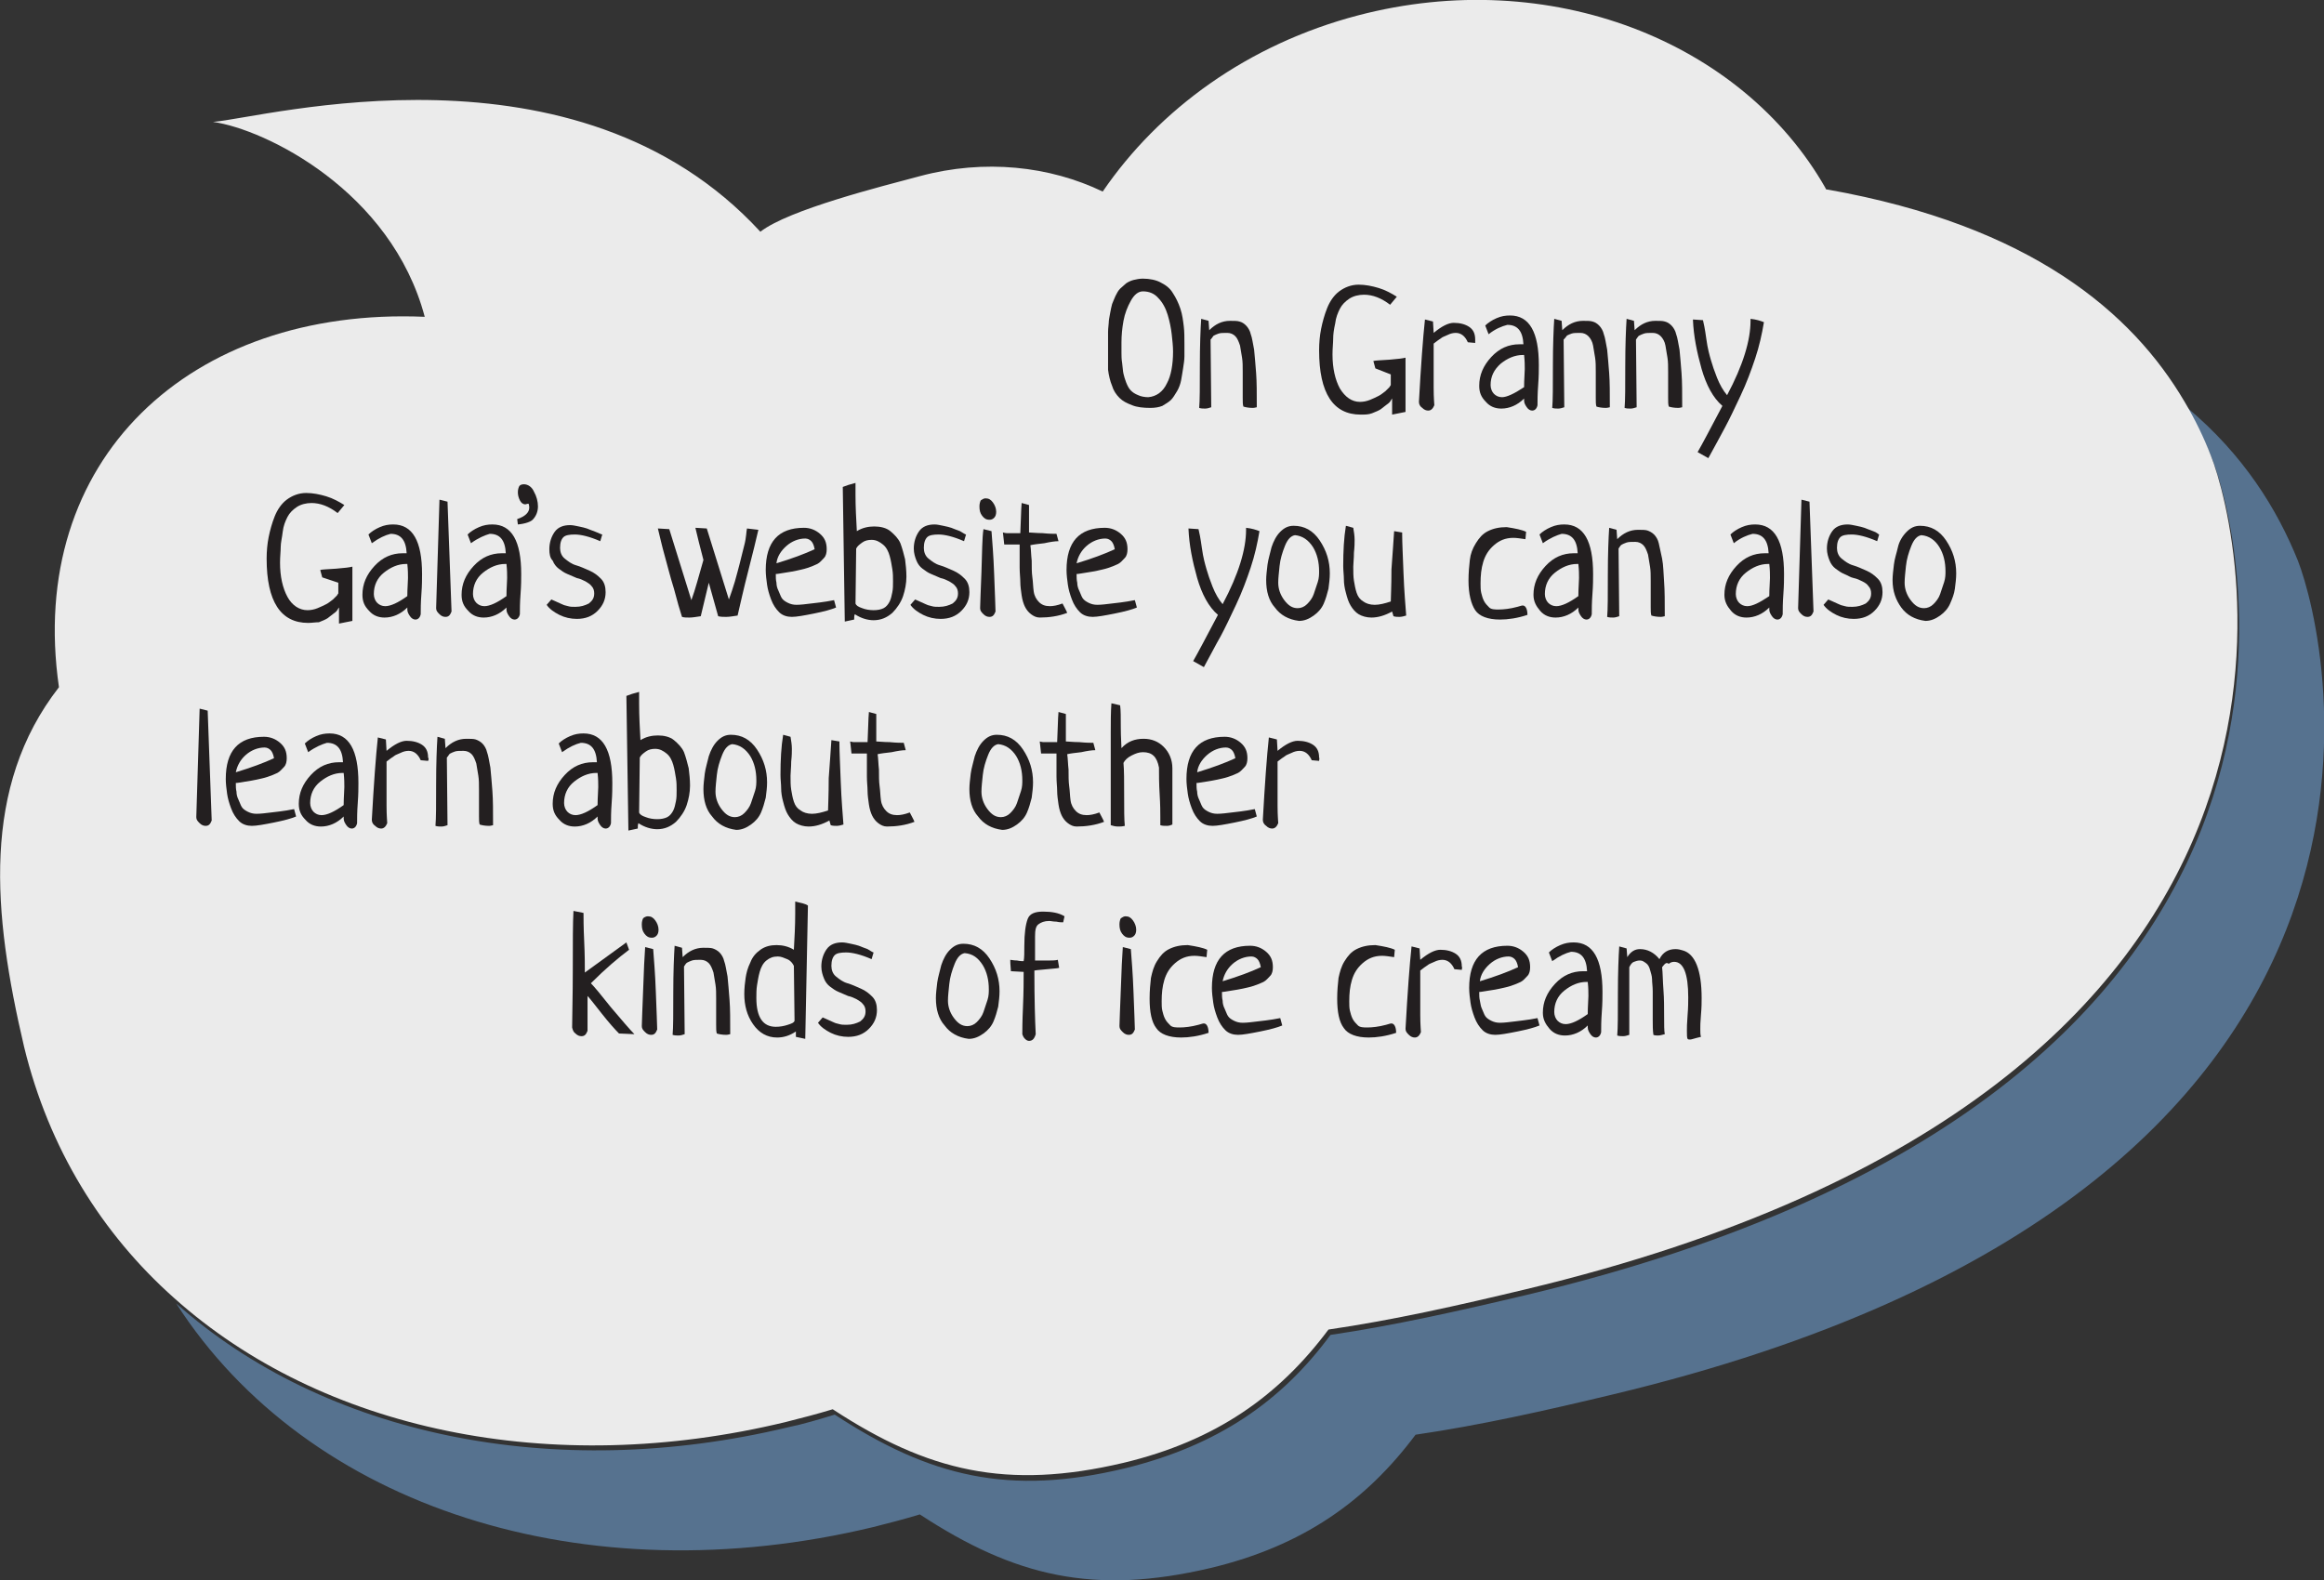 <?xml version="1.0" encoding="utf-8"?>
<!-- Generator: Adobe Illustrator 18.0.0, SVG Export Plug-In . SVG Version: 6.00 Build 0)  -->
<!DOCTYPE svg PUBLIC "-//W3C//DTD SVG 1.1//EN" "http://www.w3.org/Graphics/SVG/1.1/DTD/svg11.dtd">
<svg version="1.1" id="Layer_1" xmlns="http://www.w3.org/2000/svg" xmlns:xlink="http://www.w3.org/1999/xlink" x="0px" y="0px"
	 viewBox="0 0 346.9 235.9" enable-background="new 0 0 346.9 235.9" xml:space="preserve">
<rect x="0" y="0" width="346.9" height="235.9" fill="#333333" stroke="none"/>
<g>
	<path fill="#56728F" d="M343,83.7c-3.1-7.7-8.1-15.8-16.6-22.9c1.6,2.7,2.9,5.4,3.9,8c4.5,11.5,24.9,94.1-102.3,124.5
		c-10.1,2.4-19.9,4.6-29.4,6c-7.3,9.9-16.8,16.5-30.6,19.9c-17.4,4.2-29.2,1.3-43.4-8c-2.3,0.7-4.6,1.4-7,1.9
		c-35.1,8.4-69.3,1.1-91.3-18.5C46,225.2,87.4,238.3,130.3,228c2.4-0.6,4.7-1.2,7-1.9c14.2,9.3,26,12.1,43.4,8
		c13.8-3.3,23.2-10,30.6-19.9c9.6-1.4,19.4-3.6,29.4-6C367.9,177.8,347.5,95.2,343,83.7z"/>
	<path opacity="0.9" fill="#FFFFFF" d="M330,68c-1-2.6-2.3-5.3-3.9-8c-7.8-13.3-22.9-26.3-53.3-31.7c-0.1,0-0.1,0-0.2,0
		c0-0.1-0.1-0.1-0.1-0.2c-12.5-22-41.2-33.3-69.8-25.8c-16.4,4.3-29.7,14-38.1,26.3c-7.9-3.8-17.6-4.9-27.3-2.3
		c-5.6,1.5-19.6,5-23.8,8.3c-27.5-29.9-74-17-81.7-16.4c7.8,1.1,26.6,10.3,31.6,29.1C28.3,45.8,3.9,68.7,8.8,102.6
		c-11.6,14.9-9.9,33.7-5.2,53.7c3.7,15.2,11.6,27.9,22.4,37.5c22,19.7,56.2,27,91.3,18.5c2.4-0.6,4.7-1.2,7-1.9
		c14.2,9.3,26,12.1,43.4,8c13.8-3.3,23.2-10,30.6-19.9c9.6-1.4,19.4-3.6,29.4-6C354.9,162.1,334.6,79.5,330,68z"/>
	<g>
		<path fill="#231F20" d="M165.4,52.3c0-0.6,0-1,0-1.3c0-0.3,0-0.7,0-1.4s0.1-1.1,0.1-1.4c0-0.4,0.1-0.8,0.2-1.4
			c0.1-0.6,0.2-1,0.3-1.4c0.1-0.3,0.3-0.7,0.5-1.2c0.2-0.4,0.4-0.8,0.7-1.1c0.3-0.3,0.6-0.5,0.9-0.8c0.3-0.2,0.7-0.4,1.1-0.5
			c0.4-0.1,0.9-0.2,1.4-0.2c1,0,2,0.2,2.7,0.6c0.8,0.4,1.4,0.9,1.8,1.6c0.4,0.6,0.8,1.4,1.1,2.3c0.3,0.9,0.4,1.8,0.5,2.6
			c0.1,0.8,0.1,1.7,0.1,2.7c0,0.7,0,1.3,0,1.8c0,0.5-0.1,1.2-0.2,1.8s-0.2,1.3-0.3,1.8c-0.1,0.5-0.3,1.1-0.6,1.6s-0.6,1-0.9,1.3
			c-0.3,0.3-0.8,0.6-1.3,0.9c-0.5,0.2-1.1,0.3-1.8,0.3c-1,0-2-0.1-2.7-0.4c-0.8-0.3-1.4-0.6-1.9-1.1s-0.9-1.1-1.1-1.8
			c-0.3-0.7-0.5-1.6-0.6-2.4C165.4,54.6,165.4,53.5,165.4,52.3z M175.1,52.5c0-0.8-0.1-1.7-0.2-2.6c-0.1-0.9-0.3-1.9-0.6-2.9
			c-0.3-1-0.8-1.9-1.4-2.5c-0.6-0.7-1.4-1-2.3-1c-0.7,0-1.3,0.5-1.8,1.4c-0.5,0.9-0.9,1.9-1.1,3c-0.2,1.1-0.3,2.2-0.3,3.2
			c0,0.7,0,1.2,0,1.6c0,0.4,0,0.9,0.1,1.5c0.1,0.7,0.1,1.2,0.2,1.6c0.1,0.4,0.2,0.8,0.4,1.3c0.2,0.5,0.4,0.9,0.7,1.2
			c0.3,0.3,0.6,0.5,1.1,0.7c0.4,0.2,1,0.3,1.5,0.3c1.2-0.1,2.2-0.8,2.8-2.1C174.8,56.1,175.1,54.4,175.1,52.5z"/>
		<path fill="#231F20" d="M180.7,50.7l0.1,10.1c-0.3,0.1-0.6,0.2-0.9,0.2c-0.3,0-0.6,0-0.9-0.1c0.1-1.1,0.1-3.2,0.1-6.3
			c0-3.1,0.1-5.5,0.2-7l1.1,0.3l0.1,1.4c0.9-0.9,1.9-1.4,3.1-1.4c0.6,0,1.1,0,1.4,0.1c0.4,0.1,0.7,0.3,1,0.6s0.6,0.8,0.7,1.3
			c0.2,0.5,0.3,1.3,0.5,2.3c0.1,1,0.2,2.2,0.3,3.5c0.1,1.3,0.1,3,0.1,5.1c-0.1,0-0.3,0.1-0.6,0.1c-0.6,0-1.1-0.1-1.4-0.2
			c-0.1-0.3-0.1-0.7-0.1-1.3c0-0.3,0-0.9,0-1.8c0-0.9,0-1.6,0-2.1c0-0.8,0-1.5-0.1-2.1c-0.1-0.6-0.2-1.2-0.3-1.8
			c-0.2-0.6-0.4-1.1-0.7-1.4c-0.3-0.3-0.7-0.5-1.2-0.5c-0.6,0-1,0-1.3,0.1c-0.3,0.1-0.5,0.2-0.7,0.3C181.1,50.1,181,50.4,180.7,50.7
			z"/>
		<path fill="#231F20" d="M205.3,55l-0.3-1.1c0.3-0.1,1.1-0.1,2.4-0.2c1.3-0.1,2-0.2,2.4-0.3v8.1l-2,0.4c0-0.2,0-0.6,0-1.2
			s0-1,0-1.2c0,0-0.1,0.1-0.2,0.3c-0.1,0.2-0.3,0.4-0.6,0.6c-0.3,0.2-0.6,0.5-0.9,0.7c-0.3,0.2-0.8,0.4-1.3,0.6
			c-0.5,0.2-1.1,0.2-1.7,0.2c-4.1,0-6.2-3.2-6.2-9.6c0-1.1,0.1-2.2,0.3-3.2c0.2-1,0.5-2.1,0.9-3.1c0.4-1,1-1.9,1.8-2.5
			c0.8-0.6,1.8-1,2.9-1c1,0,2,0.2,3,0.5c1,0.3,1.9,0.8,2.7,1.3l-1,1.2c-1.3-1-2.6-1.5-3.9-1.5c-0.8,0-1.6,0.2-2.2,0.6
			s-1.1,0.9-1.4,1.5c-0.3,0.6-0.6,1.3-0.7,2.2c-0.2,0.9-0.3,1.6-0.3,2.3c0,0.6-0.1,1.4-0.1,2.3c0,2.1,0.4,3.8,1.1,5.1
			c0.8,1.3,1.8,2,3,2c0.5,0,1-0.1,1.5-0.3c0.5-0.2,0.9-0.4,1.3-0.6c0.4-0.2,0.7-0.5,1-0.7c0.3-0.3,0.5-0.5,0.6-0.6
			c0.1-0.2,0.2-0.3,0.2-0.3v-1.6L205.3,55z"/>
		<path fill="#231F20" d="M220.2,51.2l-1.1-0.1c-0.4-0.9-1-1.4-1.8-1.4c-0.4,0-0.8,0.1-1.2,0.3c-0.4,0.2-0.8,0.3-1,0.5
			c-0.3,0.2-0.6,0.4-1.1,0.8c0,0.2,0,1,0,2.3c0,1.3,0,2.8,0,4.3c0,1.6,0.1,2.4,0.1,2.6c-0.2,0.5-0.5,0.8-0.9,0.8
			c-0.3,0-0.6-0.1-0.9-0.4c-0.3-0.2-0.5-0.5-0.5-0.9c0.3-5.4,0.6-9.5,0.9-12.3l1.2,0.3l0.1,1.7c1.2-1,2.2-1.5,3-1.5
			c0.9,0,1.7,0.2,2.3,0.6c0.6,0.4,0.9,1,0.9,1.9C220.2,50.8,220.2,51,220.2,51.2z"/>
		<path fill="#231F20" d="M222.2,49.9l-0.5-1.3c0.4-0.4,1-0.8,1.7-1.1c0.7-0.3,1.3-0.4,2-0.4c2.9,0,4.3,2.5,4.3,7.4
			c0,0.7,0,1.7-0.1,3s-0.1,2.3-0.1,3c-0.1,0.5-0.4,0.8-0.8,0.8c-0.3,0-0.6-0.2-0.8-0.5s-0.4-0.6-0.4-1c0-0.1,0-0.2,0-0.3
			c-1,1-2.2,1.5-3.4,1.5c-0.9,0-1.7-0.3-2.3-1c-0.7-0.7-1-1.4-1-2.4c0-1.6,0.6-3,1.8-4.3s2.6-1.9,4.2-1.9c0.1,0,0.1,0,0.2,0
			c0.1,0,0.1,0,0.2,0c0.1,0,0.2,0,0.2,0c-0.1-2-0.9-2.9-2.4-2.9C224.2,48.7,223.2,49.1,222.2,49.9z M227.5,57.8
			c0-1.2,0.1-2.1,0.1-2.7c0-0.5,0-1.2-0.1-2.1h-0.2c-1.2,0-2.3,0.5-3.3,1.3c-1,0.9-1.5,1.9-1.5,3.2c0,0.5,0.2,1,0.5,1.3
			c0.3,0.3,0.7,0.5,1.2,0.5C224.9,59.3,226,58.8,227.5,57.8z"/>
		<path fill="#231F20" d="M233.4,50.7l0.1,10.1c-0.3,0.1-0.6,0.2-0.9,0.2c-0.3,0-0.6,0-0.9-0.1c0.1-1.1,0.1-3.2,0.1-6.3
			c0-3.1,0.1-5.5,0.2-7l1.1,0.3l0.1,1.4c0.9-0.9,1.9-1.4,3.1-1.4c0.6,0,1.1,0,1.4,0.1c0.4,0.1,0.7,0.3,1,0.6s0.6,0.8,0.7,1.3
			c0.2,0.5,0.3,1.3,0.5,2.3c0.1,1,0.2,2.2,0.3,3.5s0.1,3,0.1,5.1c-0.1,0-0.3,0.1-0.6,0.1c-0.6,0-1.1-0.1-1.4-0.2
			c-0.1-0.3-0.1-0.7-0.1-1.3c0-0.3,0-0.9,0-1.8c0-0.9,0-1.6,0-2.1c0-0.8,0-1.5-0.1-2.1c-0.1-0.6-0.2-1.2-0.3-1.8s-0.4-1.1-0.7-1.4
			c-0.3-0.3-0.7-0.5-1.2-0.5c-0.6,0-1,0-1.3,0.1s-0.5,0.2-0.7,0.3C233.9,50.1,233.7,50.4,233.4,50.7z"/>
		<path fill="#231F20" d="M244.2,50.7l0.1,10.1c-0.3,0.1-0.6,0.2-0.9,0.2c-0.3,0-0.6,0-0.9-0.1c0.1-1.1,0.1-3.2,0.1-6.3
			c0-3.1,0.1-5.5,0.2-7l1.1,0.3l0.1,1.4c0.9-0.9,1.9-1.4,3.1-1.4c0.6,0,1.1,0,1.4,0.1c0.4,0.1,0.7,0.3,1,0.6s0.6,0.8,0.7,1.3
			c0.2,0.5,0.3,1.3,0.5,2.3c0.1,1,0.2,2.2,0.3,3.5s0.1,3,0.1,5.1c-0.1,0-0.3,0.1-0.6,0.1c-0.6,0-1.1-0.1-1.4-0.2
			c-0.1-0.3-0.1-0.7-0.1-1.3c0-0.3,0-0.9,0-1.8c0-0.9,0-1.6,0-2.1c0-0.8,0-1.5-0.1-2.1c-0.1-0.6-0.2-1.2-0.3-1.8s-0.4-1.1-0.7-1.4
			c-0.3-0.3-0.7-0.5-1.2-0.5c-0.6,0-1,0-1.3,0.1s-0.5,0.2-0.7,0.3C244.6,50.1,244.4,50.4,244.2,50.7z"/>
		<path fill="#231F20" d="M255,68.4l-1.6-0.9c0.7-1.2,1.9-3.5,3.7-6.9c-1.4-1.2-2.4-3.1-3.1-5.5c-0.7-2.5-1.2-4.9-1.3-7.4l1.5,0.1
			c0.1,0.4,0.3,1.3,0.5,2.8s0.5,2.5,0.7,3.2c0.2,0.7,0.5,1.6,0.9,2.6s0.9,1.9,1.5,2.6c2.4-4.5,3.5-8.2,3.5-11.1v-0.3
			c0.9,0.1,1.5,0.3,2,0.5c-0.3,1.8-0.7,3.6-1.3,5.4c-0.6,1.8-1.3,3.7-2.2,5.6c-0.9,1.9-1.6,3.4-2.3,4.7S256,66.6,255,68.4z"/>
		<path fill="#231F20" d="M48.1,86.2l-0.3-1.1c0.3-0.1,1.1-0.1,2.4-0.2c1.3-0.1,2-0.2,2.4-0.3v8.1l-2,0.4c0-0.2,0-0.6,0-1.2
			s0-1,0-1.2c0,0-0.1,0.1-0.2,0.3c-0.1,0.2-0.3,0.4-0.6,0.6s-0.6,0.5-0.9,0.7c-0.3,0.2-0.8,0.4-1.3,0.6C47.1,92.9,46.5,93,46,93
			c-4.1,0-6.2-3.2-6.2-9.6c0-1.1,0.1-2.2,0.3-3.2c0.2-1,0.5-2.1,0.9-3.1s1-1.9,1.8-2.5c0.8-0.6,1.8-1,2.9-1c1,0,2,0.2,3,0.5
			c1,0.3,1.9,0.8,2.7,1.3l-1,1.2c-1.3-1-2.6-1.5-3.9-1.5c-0.8,0-1.6,0.2-2.2,0.6s-1.1,0.9-1.4,1.5c-0.3,0.6-0.6,1.3-0.7,2.2
			s-0.3,1.6-0.3,2.3c0,0.6-0.1,1.4-0.1,2.3c0,2.1,0.4,3.8,1.1,5.1s1.8,2,3,2c0.5,0,1-0.1,1.5-0.3c0.5-0.2,0.9-0.4,1.3-0.6
			s0.7-0.5,1-0.7c0.3-0.3,0.5-0.5,0.6-0.6c0.1-0.2,0.2-0.3,0.2-0.3v-1.6L48.1,86.2z"/>
		<path fill="#231F20" d="M55.5,81.1L55,79.8c0.4-0.4,1-0.8,1.7-1.1c0.7-0.3,1.3-0.4,2-0.4c2.9,0,4.3,2.5,4.3,7.4c0,0.7,0,1.7-0.1,3
			s-0.1,2.3-0.1,3c-0.1,0.5-0.4,0.8-0.8,0.8c-0.3,0-0.6-0.2-0.8-0.5s-0.4-0.6-0.4-1c0-0.1,0-0.2,0-0.3c-1,1-2.2,1.5-3.4,1.5
			c-0.9,0-1.7-0.3-2.3-1c-0.7-0.7-1-1.4-1-2.4c0-1.6,0.6-3,1.8-4.3c1.2-1.3,2.6-1.9,4.2-1.9c0.1,0,0.1,0,0.2,0c0.1,0,0.1,0,0.2,0
			c0.1,0,0.2,0,0.2,0c-0.1-2-0.9-2.9-2.4-2.9C57.5,79.9,56.6,80.3,55.5,81.1z M60.8,89c0-1.2,0.1-2.1,0.1-2.7c0-0.5,0-1.2-0.1-2.1
			h-0.2c-1.2,0-2.3,0.5-3.3,1.3s-1.5,1.9-1.5,3.2c0,0.5,0.2,1,0.5,1.3s0.7,0.5,1.2,0.5C58.3,90.5,59.4,90,60.8,89z"/>
		<path fill="#231F20" d="M65.6,74.6l1.2,0.3l0.6,16.4c-0.2,0.5-0.4,0.8-0.9,0.8c-0.3,0-0.6-0.1-0.9-0.4s-0.5-0.5-0.5-0.9L65.6,74.6
			z"/>
		<path fill="#231F20" d="M70.3,81.1l-0.5-1.3c0.4-0.4,1-0.8,1.7-1.1c0.7-0.3,1.3-0.4,2-0.4c2.9,0,4.3,2.5,4.3,7.4
			c0,0.7,0,1.7-0.1,3s-0.1,2.3-0.1,3c-0.1,0.5-0.4,0.8-0.8,0.8c-0.3,0-0.6-0.2-0.8-0.5s-0.4-0.6-0.4-1c0-0.1,0-0.2,0-0.3
			c-1,1-2.2,1.5-3.4,1.5c-0.9,0-1.7-0.3-2.3-1c-0.7-0.7-1-1.4-1-2.4c0-1.6,0.6-3,1.8-4.3c1.2-1.3,2.6-1.9,4.2-1.9c0.1,0,0.1,0,0.2,0
			c0.1,0,0.1,0,0.2,0c0.1,0,0.2,0,0.2,0c-0.1-2-0.9-2.9-2.4-2.9C72.4,79.9,71.4,80.3,70.3,81.1z M75.6,89c0-1.2,0.1-2.1,0.1-2.7
			c0-0.5,0-1.2-0.1-2.1h-0.2c-1.2,0-2.3,0.5-3.3,1.3s-1.5,1.9-1.5,3.2c0,0.5,0.2,1,0.5,1.3s0.7,0.5,1.2,0.5
			C73.1,90.5,74.2,90,75.6,89z"/>
		<path fill="#231F20" d="M77.3,78.3l-0.1-0.8c1.2-0.4,1.8-1,1.8-1.7c0-0.1,0-0.3-0.1-0.6c-0.2,0-0.4,0.1-0.5,0.1
			c-0.3,0-0.6-0.2-0.8-0.6c-0.2-0.4-0.3-0.8-0.3-1.2c0-0.4,0.1-0.7,0.2-0.9s0.4-0.3,0.7-0.3c0.6,0,1.2,0.4,1.5,1.1
			c0.4,0.7,0.6,1.5,0.6,2.2c0,0.8-0.3,1.5-0.8,2C79.2,77.9,78.4,78.2,77.3,78.3z"/>
		<path fill="#231F20" d="M89.9,79.8l-0.3,1c-1.6-0.7-2.9-1-3.8-1c-0.8,0-1.4,0.1-1.7,0.4s-0.5,0.8-0.5,1.6c0,0.6,0.2,1.2,0.7,1.6
			c0.5,0.4,1,0.8,1.7,1s1.3,0.5,2,0.8c0.7,0.3,1.2,0.7,1.7,1.2c0.5,0.5,0.7,1.2,0.7,2c0,1.1-0.4,2-1.2,2.8c-0.8,0.8-1.8,1.2-3.1,1.2
			c-0.9,0-1.8-0.2-2.6-0.6c-0.8-0.4-1.5-0.9-1.9-1.5l0.7-0.8c0.2,0.1,0.5,0.2,0.9,0.4c0.4,0.2,0.7,0.3,0.9,0.4
			c0.2,0.1,0.4,0.1,0.7,0.2s0.7,0.1,1.1,0.1c0.8,0,1.4-0.2,2-0.5c0.5-0.4,0.8-0.8,0.8-1.5c0-0.4-0.1-0.8-0.4-1.1
			c-0.2-0.3-0.6-0.5-0.9-0.7c-0.4-0.2-0.8-0.4-1.3-0.5c-0.5-0.2-0.9-0.4-1.4-0.6c-0.5-0.2-0.9-0.5-1.3-0.8c-0.4-0.3-0.7-0.7-0.9-1.2
			C82.1,83.3,82,82.7,82,82c0-1,0.3-1.9,0.8-2.6c0.5-0.7,1.3-1,2.3-1c0.4,0,0.8,0.1,1.3,0.2c0.5,0.1,0.9,0.2,1.2,0.3
			c0.3,0.1,0.7,0.3,1.3,0.5C89.4,79.6,89.8,79.8,89.9,79.8z"/>
		<path fill="#231F20" d="M111.5,78.9l1.7,0.2c-0.3,1.3-0.8,3.4-1.5,6.1c-0.7,2.7-1.2,5-1.6,6.7c-0.7,0.1-1.2,0.2-1.7,0.2
			c-0.4,0-0.8,0-1.2-0.1l-1.4-5l-1.2,5c-0.7,0.1-1.2,0.2-1.7,0.2c-0.4,0-0.8,0-1.1-0.1c-0.3-0.9-0.7-2.3-1.2-4.2
			c-0.6-1.9-1-3.6-1.4-5s-0.7-2.8-1-4l1.7,0.1l3.3,10.6c0.6-1.6,1.1-3.6,1.8-6c-0.5-1.9-0.9-3.5-1.2-4.8l1.7,0.1l3.3,10.6
			c0.3-0.8,0.6-1.7,0.9-2.7c0.3-1,0.5-1.9,0.7-2.6s0.4-1.7,0.7-2.8S111.4,79.3,111.5,78.9z"/>
		<path fill="#231F20" d="M124.5,89.6l0.3,1.1c-0.7,0.3-1.8,0.6-3.3,0.9c-1.5,0.3-2.6,0.5-3.3,0.5c-0.7,0-1.4-0.2-1.9-0.7
			c-0.5-0.5-0.9-1.1-1.2-1.9c-0.3-0.8-0.5-1.5-0.6-2.2s-0.2-1.5-0.2-2.2c0-4.2,1.9-6.3,5.7-6.3c0.9,0,1.7,0.3,2.4,0.9
			c0.7,0.6,1,1.3,1,2.3c0,0.5-0.1,1-0.4,1.3s-0.6,0.7-1,0.9c-0.4,0.2-0.9,0.4-1.5,0.6c-0.6,0.2-1.2,0.3-1.6,0.4
			c-0.5,0.1-1,0.2-1.7,0.3s-1.1,0.2-1.4,0.2c0,0.5,0,0.9,0.1,1.3c0,0.4,0.1,0.8,0.3,1.2s0.3,0.8,0.5,1.1c0.2,0.3,0.5,0.5,0.9,0.7
			c0.4,0.2,0.8,0.3,1.3,0.3c0.6,0,1.4-0.1,2.2-0.2c0.9-0.1,1.7-0.2,2.3-0.3S124.5,89.6,124.5,89.6z M115.9,84.1
			c2.3-0.7,4.2-1.4,5.7-2.1c-0.1-0.6-0.3-1-0.5-1.2s-0.5-0.4-0.9-0.4c-1,0-2,0.4-2.8,1.1S116,83.1,115.9,84.1z"/>
		<path fill="#231F20" d="M127.5,92.5l-1.4,0.3l-0.3-20.1c0.5-0.2,1.1-0.4,1.9-0.6c0,0.4,0,1,0,1.8c0,1.8,0.1,3.6,0.2,5.4
			c0.8-0.5,1.7-0.7,2.6-0.7c0.9,0,1.8,0.2,2.4,0.7s1.2,1.1,1.5,1.8c0.3,0.8,0.5,1.6,0.7,2.4c0.1,0.8,0.2,1.7,0.2,2.6
			c0,1-0.2,2-0.5,2.9c-0.3,0.9-0.9,1.8-1.6,2.5c-0.8,0.7-1.7,1.1-2.8,1.1c-0.9,0-1.9-0.3-2.8-0.9C127.5,91.9,127.5,92.2,127.5,92.5z
			 M127.8,81.9l-0.1,8.2c0.1,0.3,0.4,0.5,1,0.7c0.5,0.2,1.1,0.3,1.7,0.3c0.6,0,1.1-0.1,1.5-0.3c0.4-0.2,0.7-0.6,0.9-1
			s0.3-0.9,0.4-1.4c0.1-0.5,0.1-1,0.1-1.6c0-0.6,0-1.2-0.1-1.8c-0.1-0.6-0.2-1.3-0.4-2c-0.2-0.7-0.5-1.3-1-1.7
			c-0.5-0.4-1-0.7-1.7-0.7c-0.5,0-1,0.1-1.4,0.4S128,81.5,127.8,81.9z"/>
		<path fill="#231F20" d="M144.2,79.8l-0.3,1c-1.6-0.7-2.9-1-3.8-1c-0.8,0-1.4,0.1-1.7,0.4s-0.5,0.8-0.5,1.6c0,0.6,0.2,1.2,0.7,1.6
			c0.5,0.4,1,0.8,1.7,1s1.3,0.5,2,0.8c0.7,0.3,1.2,0.7,1.7,1.2c0.5,0.5,0.7,1.2,0.7,2c0,1.1-0.4,2-1.2,2.8c-0.8,0.8-1.8,1.2-3.1,1.2
			c-0.9,0-1.8-0.2-2.6-0.6c-0.8-0.4-1.5-0.9-1.9-1.5l0.7-0.8c0.2,0.1,0.5,0.2,0.9,0.4c0.4,0.2,0.7,0.3,0.9,0.4
			c0.2,0.1,0.4,0.1,0.7,0.2s0.7,0.1,1.1,0.1c0.8,0,1.4-0.2,2-0.5c0.5-0.4,0.8-0.8,0.8-1.5c0-0.4-0.1-0.8-0.4-1.1
			c-0.2-0.3-0.6-0.5-0.9-0.7c-0.4-0.2-0.8-0.4-1.3-0.5c-0.5-0.2-0.9-0.4-1.4-0.6c-0.5-0.2-0.9-0.5-1.3-0.8c-0.4-0.3-0.7-0.7-0.9-1.2
			c-0.2-0.5-0.4-1.1-0.4-1.8c0-1,0.3-1.9,0.8-2.6c0.5-0.7,1.3-1,2.3-1c0.4,0,0.8,0.1,1.3,0.2c0.5,0.1,0.9,0.2,1.2,0.3
			c0.3,0.1,0.7,0.3,1.3,0.5C143.8,79.6,144.1,79.8,144.2,79.8z"/>
		<path fill="#231F20" d="M147.1,74.4c0.5,0,0.8,0.2,1.1,0.6s0.5,0.9,0.5,1.4c0,0.4-0.1,0.7-0.3,0.9s-0.4,0.3-0.7,0.3
			c-0.5,0-0.8-0.2-1.1-0.6c-0.3-0.4-0.4-0.8-0.4-1.4c0-0.4,0.1-0.7,0.2-0.9C146.6,74.6,146.8,74.4,147.1,74.4z M146.8,79l1.2,0.3
			c0.1,1.4,0.3,3.6,0.4,6.5s0.2,4.8,0.2,5.5c-0.2,0.5-0.4,0.8-0.9,0.8c-0.3,0-0.6-0.1-0.9-0.4s-0.5-0.5-0.5-0.9
			c0-0.7,0.1-2.5,0.2-5.4S146.6,80.3,146.8,79z"/>
		<path fill="#231F20" d="M157.7,79.7l0.3,1.1c-0.5,0-1.2,0.1-2.1,0.3c-0.9,0.1-1.7,0.2-2.1,0.3c0.1,0.6,0.1,1.4,0.2,2.3
			c0,1,0,1.8,0.1,2.5s0.1,1.4,0.2,2.1s0.4,1.2,0.8,1.6c0.4,0.4,0.9,0.6,1.6,0.6c0.5,0,1.1-0.1,1.9-0.4c0.3,0.6,0.6,1.1,0.7,1.4
			c-1.3,0.5-2.7,0.7-4.1,0.7c-0.5,0-0.9-0.2-1.3-0.5c-0.4-0.3-0.7-0.7-0.9-1.1s-0.4-1-0.5-1.7s-0.2-1.4-0.2-2c0-0.6-0.1-1.3-0.1-2.2
			c0-0.4,0-1,0-1.8c0-0.8,0-1.3,0-1.6c-0.2,0-0.6,0-1.2,0c-0.6,0-1,0-1.1,0c-0.1-1.1-0.2-1.7-0.2-1.8c0.1,0,0.3,0.1,0.6,0.1
			c0.2,0,0.4,0,0.7,0c0.3,0,0.6,0,0.8,0c0.1,0,0.2,0,0.3,0c0.1,0,0.2,0,0.2,0c0.1-1.9,0.1-3.4,0.2-4.5l1.1,0.3c0,0.4,0,0.8,0,1.3
			c0,0.5,0,1,0,1.5c0,0.6,0,1,0,1.3c0.4,0,1.1,0.1,2,0.1C156.6,79.7,157.3,79.7,157.7,79.7z"/>
		<path fill="#231F20" d="M169.4,89.6l0.3,1.1c-0.7,0.3-1.8,0.6-3.3,0.9c-1.5,0.3-2.6,0.5-3.3,0.5c-0.7,0-1.4-0.2-1.9-0.7
			c-0.5-0.5-0.9-1.1-1.2-1.9c-0.3-0.8-0.5-1.5-0.6-2.2s-0.2-1.5-0.2-2.2c0-4.2,1.9-6.3,5.7-6.3c0.9,0,1.7,0.3,2.4,0.9
			c0.7,0.6,1,1.3,1,2.3c0,0.5-0.1,1-0.4,1.3s-0.6,0.7-1,0.9c-0.4,0.2-0.9,0.4-1.5,0.6c-0.6,0.2-1.2,0.3-1.6,0.4
			c-0.5,0.1-1,0.2-1.7,0.3s-1.1,0.2-1.4,0.2c0,0.5,0,0.9,0.1,1.3c0,0.4,0.1,0.8,0.3,1.2s0.3,0.8,0.5,1.1c0.2,0.3,0.5,0.5,0.9,0.7
			c0.4,0.2,0.8,0.3,1.3,0.3c0.6,0,1.4-0.1,2.2-0.2c0.9-0.1,1.7-0.2,2.3-0.3S169.3,89.6,169.4,89.6z M160.7,84.1
			c2.3-0.7,4.2-1.4,5.7-2.1c-0.1-0.6-0.3-1-0.5-1.2s-0.5-0.4-0.9-0.4c-1,0-2,0.4-2.8,1.1S160.9,83.1,160.7,84.1z"/>
		<path fill="#231F20" d="M179.7,99.6l-1.6-0.9c0.7-1.2,1.9-3.5,3.7-6.9c-1.4-1.2-2.4-3.1-3.1-5.5c-0.7-2.5-1.2-4.9-1.3-7.4l1.5,0.1
			c0.1,0.4,0.3,1.3,0.5,2.8s0.5,2.5,0.7,3.2c0.2,0.7,0.5,1.6,0.9,2.6s0.9,1.9,1.5,2.6c2.4-4.5,3.5-8.2,3.5-11.1v-0.3
			c0.9,0.1,1.5,0.3,2,0.5c-0.3,1.8-0.7,3.6-1.3,5.4c-0.6,1.8-1.3,3.7-2.2,5.6s-1.6,3.4-2.3,4.7C181.5,96.2,180.7,97.8,179.7,99.6z"
			/>
		<path fill="#231F20" d="M189,86.6c0-0.7,0.1-1.4,0.2-2.3c0.1-0.8,0.4-1.7,0.6-2.6c0.3-0.9,0.7-1.7,1.3-2.3c0.6-0.6,1.2-0.9,2-0.9
			c1.6,0,2.9,0.7,3.9,2.2c1,1.5,1.5,3.1,1.5,4.9c0,0.8-0.1,1.5-0.2,2.3c-0.2,0.8-0.4,1.5-0.7,2.2c-0.3,0.7-0.8,1.3-1.5,1.8
			s-1.4,0.8-2.2,0.8c-1.6-0.2-2.8-0.9-3.6-2C189.4,89.7,189,88.3,189,86.6z M193.3,79.9c-0.6,0.1-1.1,0.6-1.5,1.6s-0.7,2-0.8,3
			c-0.1,1-0.2,1.8-0.2,2.5c0,0.9,0.3,1.8,0.9,2.6s1.2,1.2,2,1.2c0.5,0,1-0.2,1.4-0.6c0.4-0.4,0.8-0.9,1-1.5c0.2-0.6,0.4-1.2,0.6-1.8
			s0.2-1.2,0.2-1.6c0-1.4-0.3-2.6-0.9-3.6C195.3,80.6,194.4,80,193.3,79.9z"/>
		<path fill="#231F20" d="M208.1,79.3l1.2,0.2v0.3c0,1.2,0.1,3.1,0.2,5.8s0.3,4.9,0.4,6.3c-0.3,0.1-0.7,0.2-1,0.2
			c-0.3,0-0.6,0-0.9-0.1l-0.2-0.7c-1.1,0.6-2.1,0.9-3.1,0.9c-0.7,0-1.4-0.2-1.9-0.5s-0.9-0.8-1.2-1.3c-0.3-0.5-0.5-1.1-0.7-1.9
			c-0.2-0.7-0.3-1.4-0.3-2c0-0.6-0.1-1.3-0.1-2c0-2.2,0.1-4.2,0.4-6l1.1,0.3c0.1,0.6,0.2,1.2,0.2,1.8c0,0.4,0,1-0.1,1.9
			c0,0.9-0.1,1.6-0.1,2.1c0,0.8,0,1.5,0.1,2.1s0.2,1.2,0.4,1.8c0.2,0.6,0.5,1,1,1.3c0.4,0.3,1,0.5,1.7,0.5c0.7,0,1.5-0.2,2.4-0.5
			c0-0.6,0.1-2.2,0.1-4.8C207.9,82.5,208,80.6,208.1,79.3z"/>
		<path fill="#231F20" d="M227.8,79.4l-0.1,1.1c-0.7-0.1-1.3-0.2-1.8-0.2c-1.2,0-2.1,0.4-2.9,1.1s-1.3,1.5-1.6,2.5s-0.4,2-0.4,3.2
			c0,0.5,0,1,0.1,1.4s0.2,0.8,0.4,1.2s0.5,0.7,0.8,1s0.9,0.3,1.4,0.3c0.7,0,1.7-0.1,2.8-0.4c0.4-0.1,0.6-0.2,0.8-0.2
			c0.4,0,0.7,0.5,0.7,1.4c-1.5,0.5-2.9,0.7-4.1,0.7c-1.8,0-3.1-0.5-3.7-1.4s-1-2.4-1-4.4c0-1.2,0.1-2.2,0.2-3.1s0.4-1.7,0.9-2.5
			s1-1.4,1.8-1.8s1.7-0.6,2.8-0.6C226.2,78.9,227.2,79.1,227.8,79.4z"/>
		<path fill="#231F20" d="M230.3,81.1l-0.5-1.3c0.4-0.4,1-0.8,1.7-1.1s1.3-0.4,2-0.4c2.9,0,4.3,2.5,4.3,7.4c0,0.7,0,1.7-0.1,3
			s-0.1,2.3-0.1,3c-0.1,0.5-0.4,0.8-0.8,0.8c-0.3,0-0.6-0.2-0.8-0.5s-0.4-0.6-0.4-1c0-0.1,0-0.2,0-0.3c-1,1-2.2,1.5-3.4,1.5
			c-0.9,0-1.7-0.3-2.3-1s-1-1.4-1-2.4c0-1.6,0.6-3,1.8-4.3s2.6-1.9,4.2-1.9c0.1,0,0.1,0,0.2,0s0.1,0,0.2,0s0.2,0,0.2,0
			c-0.1-2-0.9-2.9-2.4-2.9C232.4,79.9,231.4,80.3,230.3,81.1z M235.6,89c0-1.2,0.1-2.1,0.1-2.7c0-0.5,0-1.2-0.1-2.1h-0.2
			c-1.2,0-2.3,0.5-3.3,1.3s-1.5,1.9-1.5,3.2c0,0.5,0.2,1,0.5,1.3s0.7,0.5,1.2,0.5C233.1,90.5,234.2,90,235.6,89z"/>
		<path fill="#231F20" d="M241.6,81.9l0.1,10.1c-0.3,0.1-0.6,0.2-0.9,0.2c-0.3,0-0.6,0-0.9-0.1c0.1-1.1,0.1-3.2,0.1-6.3
			s0.1-5.5,0.2-7l1.1,0.3l0.1,1.4c0.9-0.9,1.9-1.4,3.1-1.4c0.6,0,1.1,0,1.4,0.1s0.7,0.3,1,0.6s0.6,0.8,0.7,1.3s0.3,1.3,0.5,2.3
			s0.2,2.2,0.3,3.5s0.1,3,0.1,5.1c-0.1,0-0.3,0.1-0.6,0.1c-0.6,0-1.1-0.1-1.4-0.2c-0.1-0.3-0.1-0.7-0.1-1.3c0-0.3,0-0.9,0-1.8
			s0-1.6,0-2.1c0-0.8,0-1.5-0.1-2.1c-0.1-0.6-0.2-1.2-0.3-1.8c-0.2-0.6-0.4-1.1-0.7-1.4s-0.7-0.5-1.2-0.5c-0.6,0-1,0-1.3,0.1
			s-0.5,0.2-0.7,0.3S241.8,81.6,241.6,81.9z"/>
		<path fill="#231F20" d="M258.8,81.1l-0.5-1.3c0.4-0.4,1-0.8,1.7-1.1s1.3-0.4,2-0.4c2.9,0,4.3,2.5,4.3,7.4c0,0.7,0,1.7-0.1,3
			s-0.1,2.3-0.1,3c-0.1,0.5-0.4,0.8-0.8,0.8c-0.3,0-0.6-0.2-0.8-0.5s-0.4-0.6-0.4-1c0-0.1,0-0.2,0-0.3c-1,1-2.2,1.5-3.4,1.5
			c-0.9,0-1.7-0.3-2.3-1s-1-1.4-1-2.4c0-1.6,0.6-3,1.8-4.3s2.6-1.9,4.2-1.9c0.1,0,0.1,0,0.2,0s0.1,0,0.2,0s0.2,0,0.2,0
			c-0.1-2-0.9-2.9-2.4-2.9C260.8,79.9,259.8,80.3,258.8,81.1z M264.1,89c0-1.2,0.1-2.1,0.1-2.7c0-0.5,0-1.2-0.1-2.1h-0.2
			c-1.2,0-2.3,0.5-3.3,1.3s-1.5,1.9-1.5,3.2c0,0.5,0.2,1,0.5,1.3s0.7,0.5,1.2,0.5C261.6,90.5,262.6,90,264.1,89z"/>
		<path fill="#231F20" d="M268.9,74.6l1.2,0.3l0.6,16.4c-0.2,0.5-0.4,0.8-0.9,0.8c-0.3,0-0.6-0.1-0.9-0.4s-0.5-0.5-0.5-0.9
			L268.9,74.6z"/>
		<path fill="#231F20" d="M280.5,79.8l-0.3,1c-1.6-0.7-2.9-1-3.8-1c-0.8,0-1.4,0.1-1.7,0.4s-0.5,0.8-0.5,1.6c0,0.6,0.2,1.2,0.7,1.6
			s1,0.8,1.7,1s1.3,0.5,2,0.8s1.2,0.7,1.7,1.2s0.7,1.2,0.7,2c0,1.1-0.4,2-1.2,2.8s-1.8,1.2-3.1,1.2c-0.9,0-1.8-0.2-2.6-0.6
			c-0.8-0.4-1.5-0.9-1.9-1.5l0.7-0.8c0.2,0.1,0.5,0.2,0.9,0.4s0.7,0.3,0.9,0.4s0.4,0.1,0.7,0.2s0.7,0.1,1.1,0.1c0.8,0,1.4-0.2,2-0.5
			c0.5-0.4,0.8-0.8,0.8-1.5c0-0.4-0.1-0.8-0.4-1.1c-0.2-0.3-0.5-0.5-0.9-0.7c-0.4-0.2-0.8-0.4-1.3-0.5s-0.9-0.4-1.4-0.6
			s-0.9-0.5-1.3-0.8s-0.7-0.7-0.9-1.2s-0.4-1.1-0.4-1.8c0-1,0.3-1.9,0.8-2.6s1.3-1,2.3-1c0.4,0,0.8,0.1,1.3,0.2s0.9,0.2,1.2,0.3
			s0.7,0.3,1.3,0.5S280.4,79.8,280.5,79.8z"/>
		<path fill="#231F20" d="M282.5,86.6c0-0.7,0.1-1.4,0.2-2.3s0.4-1.7,0.6-2.6s0.7-1.7,1.3-2.3s1.2-0.9,2-0.9c1.6,0,2.9,0.7,3.9,2.2
			s1.5,3.1,1.5,4.9c0,0.8-0.1,1.5-0.2,2.3s-0.4,1.5-0.7,2.2s-0.8,1.3-1.5,1.8s-1.4,0.8-2.2,0.8c-1.6-0.2-2.8-0.9-3.6-2
			S282.5,88.3,282.5,86.6z M286.8,79.9c-0.6,0.1-1.1,0.6-1.5,1.6s-0.7,2-0.8,3s-0.2,1.8-0.2,2.5c0,0.9,0.3,1.8,0.9,2.6
			s1.2,1.2,2,1.2c0.5,0,1-0.2,1.4-0.6s0.8-0.9,1-1.5s0.4-1.2,0.6-1.8s0.2-1.2,0.2-1.6c0-1.4-0.3-2.6-0.9-3.6S288,80,286.8,79.9z"/>
		<path fill="#231F20" d="M29.8,105.8l1.2,0.3l0.6,16.4c-0.2,0.5-0.4,0.8-0.9,0.8c-0.3,0-0.6-0.1-0.9-0.4s-0.5-0.5-0.5-0.9
			L29.8,105.8z"/>
		<path fill="#231F20" d="M43.9,120.8l0.3,1.1c-0.7,0.3-1.8,0.6-3.3,0.9c-1.5,0.3-2.6,0.5-3.3,0.5c-0.7,0-1.4-0.2-1.9-0.7
			c-0.5-0.5-0.9-1.1-1.2-1.9c-0.3-0.8-0.5-1.5-0.6-2.2s-0.2-1.5-0.2-2.2c0-4.2,1.9-6.3,5.7-6.3c0.9,0,1.7,0.3,2.4,0.9
			c0.7,0.6,1,1.3,1,2.3c0,0.5-0.1,1-0.4,1.3s-0.6,0.7-1,0.9c-0.4,0.2-0.9,0.4-1.5,0.6c-0.6,0.2-1.2,0.3-1.6,0.4
			c-0.5,0.1-1,0.2-1.7,0.3s-1.1,0.2-1.4,0.2c0,0.5,0,0.9,0.1,1.3c0,0.4,0.1,0.8,0.3,1.2s0.3,0.8,0.5,1.1c0.2,0.3,0.5,0.5,0.9,0.7
			c0.4,0.2,0.8,0.3,1.3,0.3c0.6,0,1.4-0.1,2.2-0.2c0.9-0.1,1.7-0.2,2.3-0.3S43.8,120.8,43.9,120.8z M35.2,115.3
			c2.3-0.7,4.2-1.4,5.7-2.1c-0.1-0.6-0.3-1-0.5-1.2s-0.5-0.4-0.9-0.4c-1,0-2,0.4-2.8,1.1S35.4,114.3,35.2,115.3z"/>
		<path fill="#231F20" d="M46,112.3l-0.5-1.3c0.4-0.4,1-0.8,1.7-1.1c0.7-0.3,1.3-0.4,2-0.4c2.9,0,4.3,2.5,4.3,7.4c0,0.7,0,1.7-0.1,3
			s-0.1,2.3-0.1,3c-0.1,0.5-0.4,0.8-0.8,0.8c-0.3,0-0.6-0.2-0.8-0.5s-0.4-0.6-0.4-1c0-0.1,0-0.2,0-0.3c-1,1-2.2,1.5-3.4,1.5
			c-0.9,0-1.7-0.3-2.3-1c-0.7-0.7-1-1.4-1-2.4c0-1.6,0.6-3,1.8-4.3c1.2-1.3,2.6-1.9,4.2-1.9c0.1,0,0.1,0,0.2,0c0.1,0,0.1,0,0.2,0
			c0.1,0,0.2,0,0.2,0c-0.1-2-0.9-2.9-2.4-2.9C48.1,111.1,47.1,111.5,46,112.3z M51.3,120.2c0-1.2,0.1-2.1,0.1-2.7
			c0-0.5,0-1.2-0.1-2.1h-0.2c-1.2,0-2.3,0.5-3.3,1.3s-1.5,1.9-1.5,3.2c0,0.5,0.2,1,0.5,1.3s0.7,0.5,1.2,0.5
			C48.8,121.7,49.9,121.2,51.3,120.2z"/>
		<path fill="#231F20" d="M63.9,113.6l-1.1-0.1c-0.4-0.9-1-1.4-1.8-1.4c-0.4,0-0.8,0.1-1.2,0.3s-0.8,0.3-1,0.5
			c-0.3,0.2-0.6,0.4-1.1,0.8c0,0.2,0,1,0,2.3s0,2.8,0,4.3s0.1,2.4,0.1,2.6c-0.2,0.5-0.5,0.8-0.9,0.8c-0.3,0-0.6-0.1-0.9-0.4
			c-0.3-0.2-0.5-0.5-0.5-0.9c0.3-5.4,0.6-9.5,0.9-12.3l1.2,0.3l0.1,1.7c1.2-1,2.2-1.5,3-1.5c0.9,0,1.7,0.2,2.3,0.6s0.9,1,0.9,1.9
			C64,113.2,64,113.4,63.9,113.6z"/>
		<path fill="#231F20" d="M66.7,113.1l0.1,10.1c-0.3,0.1-0.6,0.2-0.9,0.2c-0.3,0-0.6,0-0.9-0.1c0.1-1.1,0.1-3.2,0.1-6.3
			c0-3.1,0.1-5.5,0.2-7l1.1,0.3l0.1,1.4c0.9-0.9,1.9-1.4,3.1-1.4c0.6,0,1.1,0,1.4,0.1s0.7,0.3,1,0.6s0.6,0.8,0.7,1.3
			c0.2,0.5,0.3,1.3,0.5,2.3c0.1,1,0.2,2.2,0.3,3.5c0.1,1.3,0.1,3,0.1,5.1c-0.1,0-0.3,0.1-0.6,0.1c-0.6,0-1.1-0.1-1.4-0.2
			c-0.1-0.3-0.1-0.7-0.1-1.3c0-0.3,0-0.9,0-1.8s0-1.6,0-2.1c0-0.8,0-1.5-0.1-2.1c-0.1-0.6-0.2-1.2-0.3-1.8c-0.2-0.6-0.4-1.1-0.7-1.4
			s-0.7-0.5-1.2-0.5c-0.6,0-1,0-1.3,0.1c-0.3,0.1-0.5,0.2-0.7,0.3S67,112.8,66.7,113.1z"/>
		<path fill="#231F20" d="M83.9,112.3l-0.5-1.3c0.4-0.4,1-0.8,1.7-1.1c0.7-0.3,1.3-0.4,2-0.4c2.9,0,4.3,2.5,4.3,7.4
			c0,0.7,0,1.7-0.1,3s-0.1,2.3-0.1,3c-0.1,0.5-0.4,0.8-0.8,0.8c-0.3,0-0.6-0.2-0.8-0.5s-0.4-0.6-0.4-1c0-0.1,0-0.2,0-0.3
			c-1,1-2.2,1.5-3.4,1.5c-0.9,0-1.7-0.3-2.3-1c-0.7-0.7-1-1.4-1-2.4c0-1.6,0.6-3,1.8-4.3c1.2-1.3,2.6-1.9,4.2-1.9c0.1,0,0.1,0,0.2,0
			c0.1,0,0.1,0,0.2,0c0.1,0,0.2,0,0.2,0c-0.1-2-0.9-2.9-2.4-2.9C85.9,111.1,85,111.5,83.9,112.3z M89.2,120.2c0-1.2,0.1-2.1,0.1-2.7
			c0-0.5,0-1.2-0.1-2.1H89c-1.2,0-2.3,0.5-3.3,1.3s-1.5,1.9-1.5,3.2c0,0.5,0.2,1,0.5,1.3s0.7,0.5,1.2,0.5
			C86.7,121.7,87.8,121.2,89.2,120.2z"/>
		<path fill="#231F20" d="M95.2,123.7l-1.4,0.3l-0.3-20.1c0.5-0.2,1.1-0.4,1.9-0.6c0,0.4,0,1,0,1.8c0,1.8,0.1,3.6,0.2,5.4
			c0.8-0.5,1.7-0.7,2.6-0.7c0.9,0,1.8,0.2,2.4,0.7s1.2,1.1,1.5,1.8c0.3,0.8,0.5,1.6,0.7,2.4c0.1,0.8,0.2,1.7,0.2,2.6
			c0,1-0.2,2-0.5,2.9c-0.3,0.9-0.9,1.8-1.6,2.5c-0.8,0.7-1.7,1.1-2.8,1.1c-0.9,0-1.9-0.3-2.8-0.9C95.2,123.1,95.2,123.4,95.2,123.7z
			 M95.5,113.1l-0.1,8.2c0.1,0.3,0.4,0.5,1,0.7c0.5,0.2,1.1,0.3,1.7,0.3c0.6,0,1.1-0.1,1.5-0.3c0.4-0.2,0.7-0.6,0.9-1
			s0.3-0.9,0.4-1.4c0.1-0.5,0.1-1,0.1-1.6c0-0.6,0-1.2-0.1-1.8c-0.1-0.6-0.2-1.3-0.4-2c-0.2-0.7-0.5-1.3-1-1.7
			c-0.5-0.4-1-0.7-1.7-0.7c-0.5,0-1,0.1-1.4,0.4S95.7,112.7,95.5,113.1z"/>
		<path fill="#231F20" d="M105,117.8c0-0.7,0.1-1.4,0.2-2.3c0.1-0.8,0.4-1.7,0.6-2.6c0.3-0.9,0.7-1.7,1.3-2.3c0.6-0.6,1.2-0.9,2-0.9
			c1.6,0,2.9,0.7,3.9,2.2c1,1.5,1.5,3.1,1.5,4.9c0,0.8-0.1,1.5-0.2,2.3c-0.2,0.8-0.4,1.5-0.7,2.2c-0.3,0.7-0.8,1.3-1.5,1.8
			s-1.4,0.8-2.2,0.8c-1.6-0.2-2.8-0.9-3.6-2C105.4,120.9,105,119.5,105,117.8z M109.3,111.1c-0.6,0.1-1.1,0.6-1.5,1.6s-0.7,2-0.8,3
			c-0.1,1-0.2,1.8-0.2,2.5c0,0.9,0.3,1.8,0.9,2.6s1.2,1.2,2,1.2c0.5,0,1-0.2,1.4-0.6c0.4-0.4,0.8-0.9,1-1.5c0.2-0.6,0.4-1.2,0.6-1.8
			s0.2-1.2,0.2-1.6c0-1.4-0.3-2.6-0.9-3.6C111.3,111.8,110.4,111.2,109.3,111.1z"/>
		<path fill="#231F20" d="M124.1,110.5l1.2,0.2v0.3c0,1.2,0.1,3.1,0.2,5.8c0.1,2.7,0.3,4.9,0.4,6.3c-0.3,0.1-0.7,0.2-1,0.2
			c-0.3,0-0.6,0-0.9-0.1l-0.2-0.7c-1.1,0.6-2.1,0.9-3.1,0.9c-0.7,0-1.4-0.2-1.9-0.5s-0.9-0.8-1.2-1.3c-0.3-0.5-0.5-1.1-0.7-1.9
			c-0.2-0.7-0.3-1.4-0.3-2c0-0.6-0.1-1.3-0.1-2c0-2.2,0.1-4.2,0.4-6l1.1,0.3c0.1,0.6,0.2,1.2,0.2,1.8c0,0.4,0,1-0.1,1.9
			c0,0.9-0.1,1.6-0.1,2.1c0,0.8,0,1.5,0.1,2.1s0.2,1.2,0.4,1.8c0.2,0.6,0.5,1,1,1.3c0.4,0.3,1,0.5,1.7,0.5c0.7,0,1.5-0.2,2.4-0.5
			c0-0.6,0.1-2.2,0.1-4.8C123.9,113.7,124,111.8,124.1,110.5z"/>
		<path fill="#231F20" d="M134.9,110.9l0.3,1.1c-0.5,0-1.2,0.1-2.1,0.3c-0.9,0.1-1.7,0.2-2.1,0.3c0.1,0.6,0.1,1.4,0.2,2.3
			c0,1,0,1.8,0.1,2.5s0.1,1.4,0.2,2.1s0.4,1.2,0.8,1.6c0.4,0.4,0.9,0.6,1.6,0.6c0.5,0,1.1-0.1,1.9-0.4c0.3,0.6,0.6,1.1,0.7,1.4
			c-1.3,0.5-2.7,0.7-4.1,0.7c-0.5,0-0.9-0.2-1.3-0.5c-0.4-0.3-0.7-0.7-0.9-1.1s-0.4-1-0.5-1.7s-0.2-1.4-0.2-2c0-0.6-0.1-1.3-0.1-2.2
			c0-0.4,0-1,0-1.8c0-0.8,0-1.3,0-1.6c-0.2,0-0.6,0-1.2,0c-0.6,0-1,0-1.1,0c-0.1-1.1-0.2-1.7-0.2-1.8c0.1,0,0.3,0.1,0.6,0.1
			c0.2,0,0.4,0,0.7,0c0.3,0,0.6,0,0.8,0c0.1,0,0.2,0,0.3,0c0.1,0,0.2,0,0.2,0c0.1-1.9,0.1-3.4,0.2-4.5l1.1,0.3c0,0.4,0,0.8,0,1.3
			c0,0.5,0,1,0,1.5c0,0.6,0,1,0,1.3c0.4,0,1.1,0.1,2,0.1C133.8,110.9,134.5,110.9,134.9,110.9z"/>
		<path fill="#231F20" d="M144.7,117.8c0-0.7,0.1-1.4,0.2-2.3c0.1-0.8,0.4-1.7,0.6-2.6c0.3-0.9,0.7-1.7,1.3-2.3
			c0.6-0.6,1.2-0.9,2-0.9c1.6,0,2.9,0.7,3.9,2.2c1,1.5,1.5,3.1,1.5,4.9c0,0.8-0.1,1.5-0.2,2.3c-0.2,0.8-0.4,1.5-0.7,2.2
			c-0.3,0.7-0.8,1.3-1.5,1.8s-1.4,0.8-2.2,0.8c-1.6-0.2-2.8-0.9-3.6-2C145.1,120.9,144.7,119.5,144.7,117.8z M149,111.1
			c-0.6,0.1-1.1,0.6-1.5,1.6s-0.7,2-0.8,3c-0.1,1-0.2,1.8-0.2,2.5c0,0.9,0.3,1.8,0.9,2.6s1.2,1.2,2,1.2c0.5,0,1-0.2,1.4-0.6
			c0.4-0.4,0.8-0.9,1-1.5c0.2-0.6,0.4-1.2,0.6-1.8s0.2-1.2,0.2-1.6c0-1.4-0.3-2.6-0.9-3.6C151,111.8,150.1,111.2,149,111.1z"/>
		<path fill="#231F20" d="M163.2,110.9l0.3,1.1c-0.5,0-1.2,0.1-2.1,0.3c-0.9,0.1-1.7,0.2-2.1,0.3c0.1,0.6,0.1,1.4,0.2,2.3
			c0,1,0,1.8,0.1,2.5s0.1,1.4,0.2,2.1s0.4,1.2,0.8,1.6c0.4,0.4,0.9,0.6,1.6,0.6c0.5,0,1.1-0.1,1.9-0.4c0.3,0.6,0.6,1.1,0.7,1.4
			c-1.3,0.5-2.7,0.7-4.1,0.7c-0.5,0-0.9-0.2-1.3-0.5c-0.4-0.3-0.7-0.7-0.9-1.1s-0.4-1-0.5-1.7s-0.2-1.4-0.2-2c0-0.6-0.1-1.3-0.1-2.2
			c0-0.4,0-1,0-1.8c0-0.8,0-1.3,0-1.6c-0.2,0-0.6,0-1.2,0c-0.6,0-1,0-1.1,0c-0.1-1.1-0.2-1.7-0.2-1.8c0.1,0,0.3,0.1,0.6,0.1
			c0.2,0,0.4,0,0.7,0c0.3,0,0.6,0,0.8,0c0.1,0,0.2,0,0.3,0c0.1,0,0.2,0,0.2,0c0.1-1.9,0.1-3.4,0.2-4.5l1.1,0.3c0,0.4,0,0.8,0,1.3
			c0,0.5,0,1,0,1.5c0,0.6,0,1,0,1.3c0.4,0,1.1,0.1,2,0.1C162.1,110.9,162.8,110.9,163.2,110.9z"/>
		<path fill="#231F20" d="M165.9,105l1.3,0.3c0.1,0.7,0.1,1.8,0.1,3.3c0,1.5,0.1,2.6,0.1,3.1c0.9-1,2-1.4,3.3-1.4
			c1.2,0,2.2,0.4,3,1.2s1.3,1.9,1.3,3.2v8.4c-0.2,0.1-0.5,0.2-0.8,0.2c-0.4,0-0.7,0-1-0.1c0-0.1,0-0.3,0-0.6c0-0.3,0-0.5,0-0.6
			c0-0.7,0-1.8-0.1-3.4c-0.1-1.6-0.1-3-0.1-4c-0.3-1.6-1-2.3-2.4-2.3c-0.6,0-1.1,0.2-1.7,0.5s-1,0.7-1.2,1.1
			c0.1,1.1,0.1,2.7,0.1,4.8c0,2.1,0,3.7,0.1,4.6c-0.4,0.1-0.7,0.1-1,0.1c-0.4,0-0.8-0.1-1.1-0.2c0-0.8,0-2.1,0-3.9
			c0-0.8,0-2.3,0-4.4s0-4,0-5.5S165.8,106.3,165.9,105z"/>
		<path fill="#231F20" d="M187.3,120.8l0.3,1.1c-0.7,0.3-1.8,0.6-3.3,0.9c-1.5,0.3-2.6,0.5-3.3,0.5c-0.7,0-1.4-0.2-1.9-0.7
			c-0.5-0.5-0.9-1.1-1.2-1.9c-0.3-0.8-0.5-1.5-0.6-2.2s-0.2-1.5-0.2-2.2c0-4.2,1.9-6.3,5.7-6.3c0.9,0,1.7,0.3,2.4,0.9
			c0.7,0.6,1,1.3,1,2.3c0,0.5-0.1,1-0.4,1.3s-0.6,0.7-1,0.9c-0.4,0.2-0.9,0.4-1.5,0.6c-0.6,0.2-1.2,0.3-1.6,0.4
			c-0.5,0.1-1,0.2-1.7,0.3s-1.1,0.2-1.4,0.2c0,0.5,0,0.9,0.1,1.3c0,0.4,0.1,0.8,0.3,1.2s0.3,0.8,0.5,1.1c0.2,0.3,0.5,0.5,0.9,0.7
			c0.4,0.2,0.8,0.3,1.3,0.3c0.6,0,1.4-0.1,2.2-0.2c0.9-0.1,1.7-0.2,2.3-0.3S187.2,120.8,187.3,120.8z M178.7,115.3
			c2.3-0.7,4.2-1.4,5.7-2.1c-0.1-0.6-0.3-1-0.5-1.2s-0.5-0.4-0.9-0.4c-1,0-2,0.4-2.8,1.1S178.8,114.3,178.7,115.3z"/>
		<path fill="#231F20" d="M196.9,113.6l-1.1-0.1c-0.4-0.9-1-1.4-1.8-1.4c-0.4,0-0.8,0.1-1.2,0.3s-0.8,0.3-1,0.5
			c-0.3,0.2-0.6,0.4-1.1,0.8c0,0.2,0,1,0,2.3s0,2.8,0,4.3s0.1,2.4,0.1,2.6c-0.2,0.5-0.5,0.8-0.9,0.8c-0.3,0-0.6-0.1-0.9-0.4
			c-0.3-0.2-0.5-0.5-0.5-0.9c0.3-5.4,0.6-9.5,0.9-12.3l1.2,0.3l0.1,1.7c1.2-1,2.2-1.5,3-1.5c0.9,0,1.7,0.2,2.3,0.6s0.9,1,0.9,1.9
			C197,113.2,196.9,113.4,196.9,113.6z"/>
		<path fill="#231F20" d="M94.7,154.4l-2.3-0.1c-0.6-0.6-1.5-1.6-2.6-3c-1.1-1.4-1.8-2.3-2.1-2.6v5.2c-0.2,0.5-0.4,0.8-0.9,0.8
			c-0.3,0-0.6-0.1-0.9-0.4c-0.3-0.2-0.4-0.5-0.5-0.9c0-1.7,0.1-4.6,0.1-8.7s0-6.9,0.1-8.7l1.5,0.3c0,0.7,0,2.1,0.1,4.2
			s0.1,3.7,0.1,4.7l6.2-4.5l0.4,1.1c-1.6,1.2-3.5,2.8-5.7,5c0.5,0.5,1.5,1.7,3,3.6C92.9,152.4,94,153.7,94.7,154.4z"/>
		<path fill="#231F20" d="M96.7,136.8c0.5,0,0.8,0.2,1.1,0.6s0.5,0.9,0.5,1.4c0,0.4-0.1,0.7-0.3,0.9s-0.4,0.3-0.7,0.3
			c-0.5,0-0.8-0.2-1.1-0.6c-0.3-0.4-0.4-0.8-0.4-1.4c0-0.4,0.1-0.7,0.2-0.9C96.1,137,96.4,136.8,96.7,136.8z M96.3,141.4l1.2,0.3
			c0.1,1.4,0.3,3.6,0.4,6.5s0.2,4.8,0.2,5.5c-0.2,0.5-0.4,0.8-0.9,0.8c-0.3,0-0.6-0.1-0.9-0.4s-0.5-0.5-0.5-0.9
			c0-0.7,0.1-2.5,0.2-5.4S96.2,142.7,96.3,141.4z"/>
		<path fill="#231F20" d="M102.1,144.3l0.1,10.1c-0.3,0.1-0.6,0.2-0.9,0.2c-0.3,0-0.6,0-0.9-0.1c0.1-1.1,0.1-3.2,0.1-6.3
			c0-3.1,0.1-5.5,0.2-7l1.1,0.3l0.1,1.4c0.9-0.9,1.9-1.4,3.1-1.4c0.6,0,1.1,0,1.4,0.1s0.7,0.3,1,0.6s0.6,0.8,0.7,1.3
			c0.2,0.5,0.3,1.3,0.5,2.3c0.1,1,0.2,2.2,0.3,3.5c0.1,1.3,0.1,3,0.1,5.1c-0.1,0-0.3,0.1-0.6,0.1c-0.6,0-1.1-0.1-1.4-0.2
			c-0.1-0.3-0.1-0.7-0.1-1.3c0-0.3,0-0.9,0-1.8s0-1.6,0-2.1c0-0.8,0-1.5-0.1-2.1c-0.1-0.6-0.2-1.2-0.3-1.8c-0.2-0.6-0.4-1.1-0.7-1.4
			s-0.7-0.5-1.2-0.5c-0.6,0-1,0-1.3,0.1c-0.3,0.1-0.5,0.2-0.7,0.3S102.3,144,102.1,144.3z"/>
		<path fill="#231F20" d="M120.2,155.1l-1.4-0.3c0-0.3,0-0.6,0-0.8c-0.9,0.6-1.8,0.9-2.8,0.9c-1.5,0-2.7-0.7-3.6-2
			c-0.9-1.3-1.3-2.8-1.3-4.5c0-0.9,0.1-1.7,0.2-2.4s0.3-1.5,0.7-2.3c0.3-0.8,0.8-1.4,1.5-1.9c0.7-0.5,1.5-0.7,2.4-0.7
			c0.9,0,1.8,0.2,2.6,0.7c0.1-1.8,0.2-3.6,0.2-5.4c0-0.8,0-1.4,0-1.8c0.8,0.2,1.5,0.3,1.9,0.6L120.2,155.1z M118.6,152.4l-0.1-8.2
			c-0.2-0.4-0.5-0.8-1-1s-0.9-0.4-1.4-0.4c-0.7,0-1.2,0.2-1.7,0.6c-0.5,0.4-0.8,1-1,1.7c-0.2,0.7-0.3,1.4-0.4,2s-0.1,1.3-0.1,1.9
			c0,2.9,1,4.3,2.9,4.3c0.6,0,1.2-0.1,1.8-0.3S118.5,152.7,118.6,152.4z"/>
		<path fill="#231F20" d="M130.4,142.2l-0.3,1c-1.6-0.7-2.9-1-3.8-1c-0.8,0-1.4,0.1-1.7,0.4s-0.5,0.8-0.5,1.6c0,0.6,0.2,1.2,0.7,1.6
			c0.5,0.4,1,0.8,1.7,1s1.3,0.5,2,0.8c0.7,0.3,1.2,0.7,1.7,1.2c0.5,0.5,0.7,1.2,0.7,2c0,1.1-0.4,2-1.2,2.8c-0.8,0.8-1.8,1.2-3.1,1.2
			c-0.9,0-1.8-0.2-2.6-0.6c-0.8-0.4-1.5-0.9-1.9-1.5l0.7-0.8c0.2,0.1,0.5,0.2,0.9,0.4c0.4,0.2,0.7,0.3,0.9,0.4
			c0.2,0.1,0.4,0.1,0.7,0.2s0.7,0.1,1.1,0.1c0.8,0,1.4-0.2,2-0.5c0.5-0.4,0.8-0.8,0.8-1.5c0-0.4-0.1-0.8-0.4-1.1
			c-0.2-0.3-0.6-0.5-0.9-0.7c-0.4-0.2-0.8-0.4-1.3-0.5c-0.5-0.2-0.9-0.4-1.4-0.6c-0.5-0.2-0.9-0.5-1.3-0.8c-0.4-0.3-0.7-0.7-0.9-1.2
			c-0.2-0.5-0.4-1.1-0.4-1.8c0-1,0.3-1.9,0.8-2.6c0.5-0.7,1.3-1,2.3-1c0.4,0,0.8,0.1,1.3,0.2c0.5,0.1,0.9,0.2,1.2,0.3
			c0.3,0.1,0.7,0.3,1.3,0.5C130,142,130.3,142.2,130.4,142.2z"/>
		<path fill="#231F20" d="M139.7,149c0-0.7,0.1-1.4,0.2-2.3c0.1-0.8,0.4-1.7,0.6-2.6c0.3-0.9,0.7-1.7,1.3-2.3c0.6-0.6,1.2-0.9,2-0.9
			c1.6,0,2.9,0.7,3.9,2.2c1,1.5,1.5,3.1,1.5,4.9c0,0.8-0.1,1.5-0.2,2.3c-0.2,0.8-0.4,1.5-0.7,2.2c-0.3,0.7-0.8,1.3-1.5,1.8
			s-1.4,0.8-2.2,0.8c-1.6-0.2-2.8-0.9-3.6-2C140.1,152.1,139.7,150.7,139.7,149z M144,142.3c-0.6,0.1-1.1,0.6-1.5,1.6s-0.7,2-0.8,3
			c-0.1,1-0.2,1.8-0.2,2.5c0,0.9,0.3,1.8,0.9,2.6s1.2,1.2,2,1.2c0.5,0,1-0.2,1.4-0.6c0.4-0.4,0.8-0.9,1-1.5c0.2-0.6,0.4-1.2,0.6-1.8
			s0.2-1.2,0.2-1.6c0-1.4-0.3-2.6-0.9-3.6C146,143,145.2,142.4,144,142.3z"/>
		<path fill="#231F20" d="M157.9,143.3l0.2,1.2c-0.4,0.1-0.9,0.1-1.8,0.2c-0.8,0.1-1.4,0.1-1.9,0.2c0,4.4,0.1,7.5,0.2,9.5
			c-0.2,0.7-0.5,1-1,1c-0.2,0-0.4-0.1-0.6-0.3c-0.2-0.2-0.3-0.4-0.4-0.7c0-0.5,0-1.9,0.1-4.1c0.1-2.3,0.1-4,0.1-5.2l-1.9-0.1
			c0-0.3-0.1-0.9-0.1-1.7c0.2,0,0.5,0.1,1,0.1c0.5,0.1,0.8,0.1,1,0.1c0.1-0.5,0.1-1.3,0.1-2.3c0-1.9,0.2-3.2,0.5-4s1.1-1.1,2.3-1.1
			c1.3,0,2.4,0.2,3.2,0.7l-0.2,0.9c-0.2,0-0.6,0-1-0.1c-0.5,0-0.8-0.1-1.1-0.1c-0.7,0-1.2,0.2-1.6,0.5s-0.5,0.9-0.5,1.8
			c0,0.3,0,0.6,0,0.9c0,0.3,0,0.5,0,0.6c0,0.6,0,1.3,0,2.1c0.3,0,0.6,0,1.1,0s0.8,0,1.1,0C157.1,143.4,157.5,143.4,157.9,143.3z"/>
		<path fill="#231F20" d="M168,136.8c0.5,0,0.8,0.2,1.1,0.6s0.5,0.9,0.5,1.4c0,0.4-0.1,0.7-0.3,0.9s-0.4,0.3-0.7,0.3
			c-0.5,0-0.8-0.2-1.1-0.6c-0.3-0.4-0.4-0.8-0.4-1.4c0-0.4,0.1-0.7,0.2-0.9C167.5,137,167.7,136.8,168,136.8z M167.6,141.4l1.2,0.3
			c0.1,1.4,0.3,3.6,0.4,6.5s0.2,4.8,0.2,5.5c-0.2,0.5-0.4,0.8-0.9,0.8c-0.3,0-0.6-0.1-0.9-0.4s-0.5-0.5-0.5-0.9
			c0-0.7,0.1-2.5,0.2-5.4S167.5,142.7,167.6,141.4z"/>
		<path fill="#231F20" d="M180.2,141.8l-0.1,1.1c-0.7-0.1-1.3-0.2-1.8-0.2c-1.2,0-2.1,0.4-2.9,1.1s-1.3,1.5-1.6,2.5s-0.4,2-0.4,3.2
			c0,0.5,0,1,0.1,1.4c0.1,0.4,0.2,0.8,0.4,1.2s0.5,0.7,0.8,1s0.9,0.3,1.4,0.3c0.7,0,1.7-0.1,2.8-0.4c0.4-0.1,0.6-0.2,0.8-0.2
			c0.4,0,0.7,0.5,0.7,1.4c-1.5,0.5-2.9,0.7-4.1,0.7c-1.8,0-3.1-0.5-3.7-1.4c-0.7-0.9-1-2.4-1-4.4c0-1.2,0.1-2.2,0.2-3.1
			c0.2-0.9,0.4-1.7,0.9-2.5s1-1.4,1.8-1.8c0.8-0.4,1.7-0.6,2.8-0.6C178.6,141.3,179.6,141.5,180.2,141.8z"/>
		<path fill="#231F20" d="M191.1,152l0.3,1.1c-0.7,0.3-1.8,0.6-3.3,0.9c-1.5,0.3-2.6,0.5-3.3,0.5c-0.7,0-1.4-0.2-1.9-0.7
			c-0.5-0.5-0.9-1.1-1.2-1.9c-0.3-0.8-0.5-1.5-0.6-2.2s-0.2-1.5-0.2-2.2c0-4.2,1.9-6.3,5.7-6.3c0.9,0,1.7,0.3,2.4,0.9
			c0.7,0.6,1,1.3,1,2.3c0,0.5-0.1,1-0.4,1.3s-0.6,0.7-1,0.9c-0.4,0.2-0.9,0.4-1.5,0.6c-0.6,0.2-1.2,0.3-1.6,0.4
			c-0.5,0.1-1,0.2-1.7,0.3s-1.1,0.2-1.4,0.2c0,0.5,0,0.9,0.1,1.3c0,0.4,0.1,0.8,0.3,1.2s0.3,0.8,0.5,1.1c0.2,0.3,0.5,0.5,0.9,0.7
			c0.4,0.2,0.8,0.3,1.3,0.3c0.6,0,1.4-0.1,2.2-0.2c0.9-0.1,1.7-0.2,2.3-0.3S191.1,152,191.1,152z M182.5,146.5
			c2.3-0.7,4.2-1.4,5.7-2.1c-0.1-0.6-0.3-1-0.5-1.2s-0.5-0.4-0.9-0.4c-1,0-2,0.4-2.8,1.1S182.7,145.5,182.5,146.5z"/>
		<path fill="#231F20" d="M208.2,141.8l-0.1,1.1c-0.7-0.1-1.3-0.2-1.8-0.2c-1.2,0-2.1,0.4-2.9,1.1s-1.3,1.5-1.6,2.5s-0.4,2-0.4,3.2
			c0,0.5,0,1,0.1,1.4c0.1,0.4,0.2,0.8,0.4,1.2s0.5,0.7,0.8,1s0.9,0.3,1.4,0.3c0.7,0,1.7-0.1,2.8-0.4c0.4-0.1,0.6-0.2,0.8-0.2
			c0.4,0,0.7,0.5,0.7,1.4c-1.5,0.5-2.9,0.7-4.1,0.7c-1.8,0-3.1-0.5-3.7-1.4c-0.7-0.9-1-2.4-1-4.4c0-1.2,0.1-2.2,0.2-3.1
			c0.2-0.9,0.4-1.7,0.9-2.5s1-1.4,1.8-1.8c0.8-0.4,1.7-0.6,2.8-0.6C206.6,141.3,207.6,141.5,208.2,141.8z"/>
		<path fill="#231F20" d="M218.2,144.8l-1.1-0.1c-0.4-0.9-1-1.4-1.8-1.4c-0.4,0-0.8,0.1-1.2,0.3s-0.8,0.3-1,0.5
			c-0.3,0.2-0.6,0.4-1.1,0.8c0,0.2,0,1,0,2.3s0,2.8,0,4.3s0.1,2.4,0.1,2.6c-0.2,0.5-0.5,0.8-0.9,0.8c-0.3,0-0.6-0.1-0.9-0.4
			s-0.5-0.5-0.5-0.9c0.3-5.4,0.6-9.5,0.9-12.3l1.2,0.3l0.1,1.7c1.2-1,2.2-1.5,3-1.5c0.9,0,1.7,0.2,2.3,0.6c0.6,0.4,0.9,1,0.9,1.9
			C218.3,144.4,218.2,144.6,218.2,144.8z"/>
		<path fill="#231F20" d="M229.5,152l0.3,1.1c-0.7,0.3-1.8,0.6-3.3,0.9s-2.6,0.5-3.3,0.5c-0.7,0-1.4-0.2-1.9-0.7s-0.9-1.1-1.2-1.9
			s-0.5-1.5-0.6-2.2s-0.2-1.5-0.2-2.2c0-4.2,1.9-6.3,5.7-6.3c0.9,0,1.7,0.3,2.4,0.9s1,1.3,1,2.3c0,0.5-0.1,1-0.4,1.3s-0.6,0.7-1,0.9
			s-0.9,0.4-1.5,0.6s-1.2,0.3-1.6,0.4s-1,0.2-1.7,0.3s-1.1,0.2-1.4,0.2c0,0.5,0,0.9,0.1,1.3s0.1,0.8,0.3,1.2s0.3,0.8,0.5,1.1
			s0.5,0.5,0.9,0.7s0.8,0.3,1.3,0.3c0.6,0,1.4-0.1,2.2-0.2s1.7-0.2,2.3-0.3S229.5,152,229.5,152z M220.9,146.5
			c2.3-0.7,4.2-1.4,5.7-2.1c-0.1-0.6-0.3-1-0.5-1.2s-0.5-0.4-0.9-0.4c-1,0-2,0.4-2.8,1.1S221,145.5,220.9,146.5z"/>
		<path fill="#231F20" d="M231.7,143.5l-0.5-1.3c0.4-0.4,1-0.8,1.7-1.1s1.3-0.4,2-0.4c2.9,0,4.3,2.5,4.3,7.4c0,0.7,0,1.7-0.1,3
			s-0.1,2.3-0.1,3c-0.1,0.5-0.4,0.8-0.8,0.8c-0.3,0-0.6-0.2-0.8-0.5s-0.4-0.6-0.4-1c0-0.1,0-0.2,0-0.3c-1,1-2.2,1.5-3.4,1.5
			c-0.9,0-1.7-0.3-2.3-1s-1-1.4-1-2.4c0-1.6,0.6-3,1.8-4.3s2.6-1.9,4.2-1.9c0.1,0,0.1,0,0.2,0s0.1,0,0.2,0s0.2,0,0.2,0
			c-0.1-2-0.9-2.9-2.4-2.9C233.7,142.3,232.8,142.7,231.7,143.5z M237,151.4c0-1.2,0.1-2.1,0.1-2.7c0-0.5,0-1.2-0.1-2.1h-0.2
			c-1.2,0-2.3,0.5-3.3,1.3s-1.5,1.9-1.5,3.2c0,0.5,0.2,1,0.5,1.3s0.7,0.5,1.2,0.5C234.5,152.9,235.6,152.4,237,151.4z"/>
		<path fill="#231F20" d="M248.1,144.4c0.1,0.9,0.1,2.1,0.2,3.4s0.1,2.6,0.1,3.9s0,2.2,0.1,2.7c-0.4,0.1-0.7,0.2-1,0.2
			c-0.2,0-0.5,0-0.7-0.1c-0.1-0.7-0.1-1.4-0.1-2.3s0-1.6,0-2.2s0-1.3,0-2s-0.1-1.3-0.1-1.8s-0.2-1-0.3-1.4s-0.3-0.8-0.6-1
			s-0.5-0.4-0.9-0.4c-0.4,0-0.6,0.1-0.9,0.2s-0.5,0.4-0.7,0.8v10.1c-0.3,0.1-0.6,0.2-0.9,0.2c-0.3,0-0.6,0-0.9-0.1
			c0.1-1.1,0.1-3.2,0.1-6.3s0.1-5.5,0.2-7l1.1,0.3l0.1,1.3c0.5-0.8,1.1-1.2,1.9-1.2c1.1,0,2.1,0.5,2.9,1.5c0.5-1,1.3-1.5,2.4-1.5
			c0.4,0,0.8,0.1,1.1,0.2c1.8,0.5,2.8,2.9,2.8,7.1c0,0.6,0,1.4-0.1,2.5s-0.1,1.7-0.1,2.1c0,0.5,0,0.9,0.1,1.2
			c-0.9,0.2-1.4,0.4-1.6,0.4c-0.2,0-0.3,0-0.4-0.1c-0.1-0.2-0.1-0.6-0.1-1.2c0-0.4,0-1.1,0.1-2.3s0.1-2.1,0.1-2.7
			c0-3.5-0.7-5.3-2.1-5.3c-0.3,0-0.6,0.1-0.8,0.3C248.7,143.6,248.5,143.9,248.1,144.4z"/>
	</g>
</g>
</svg>
